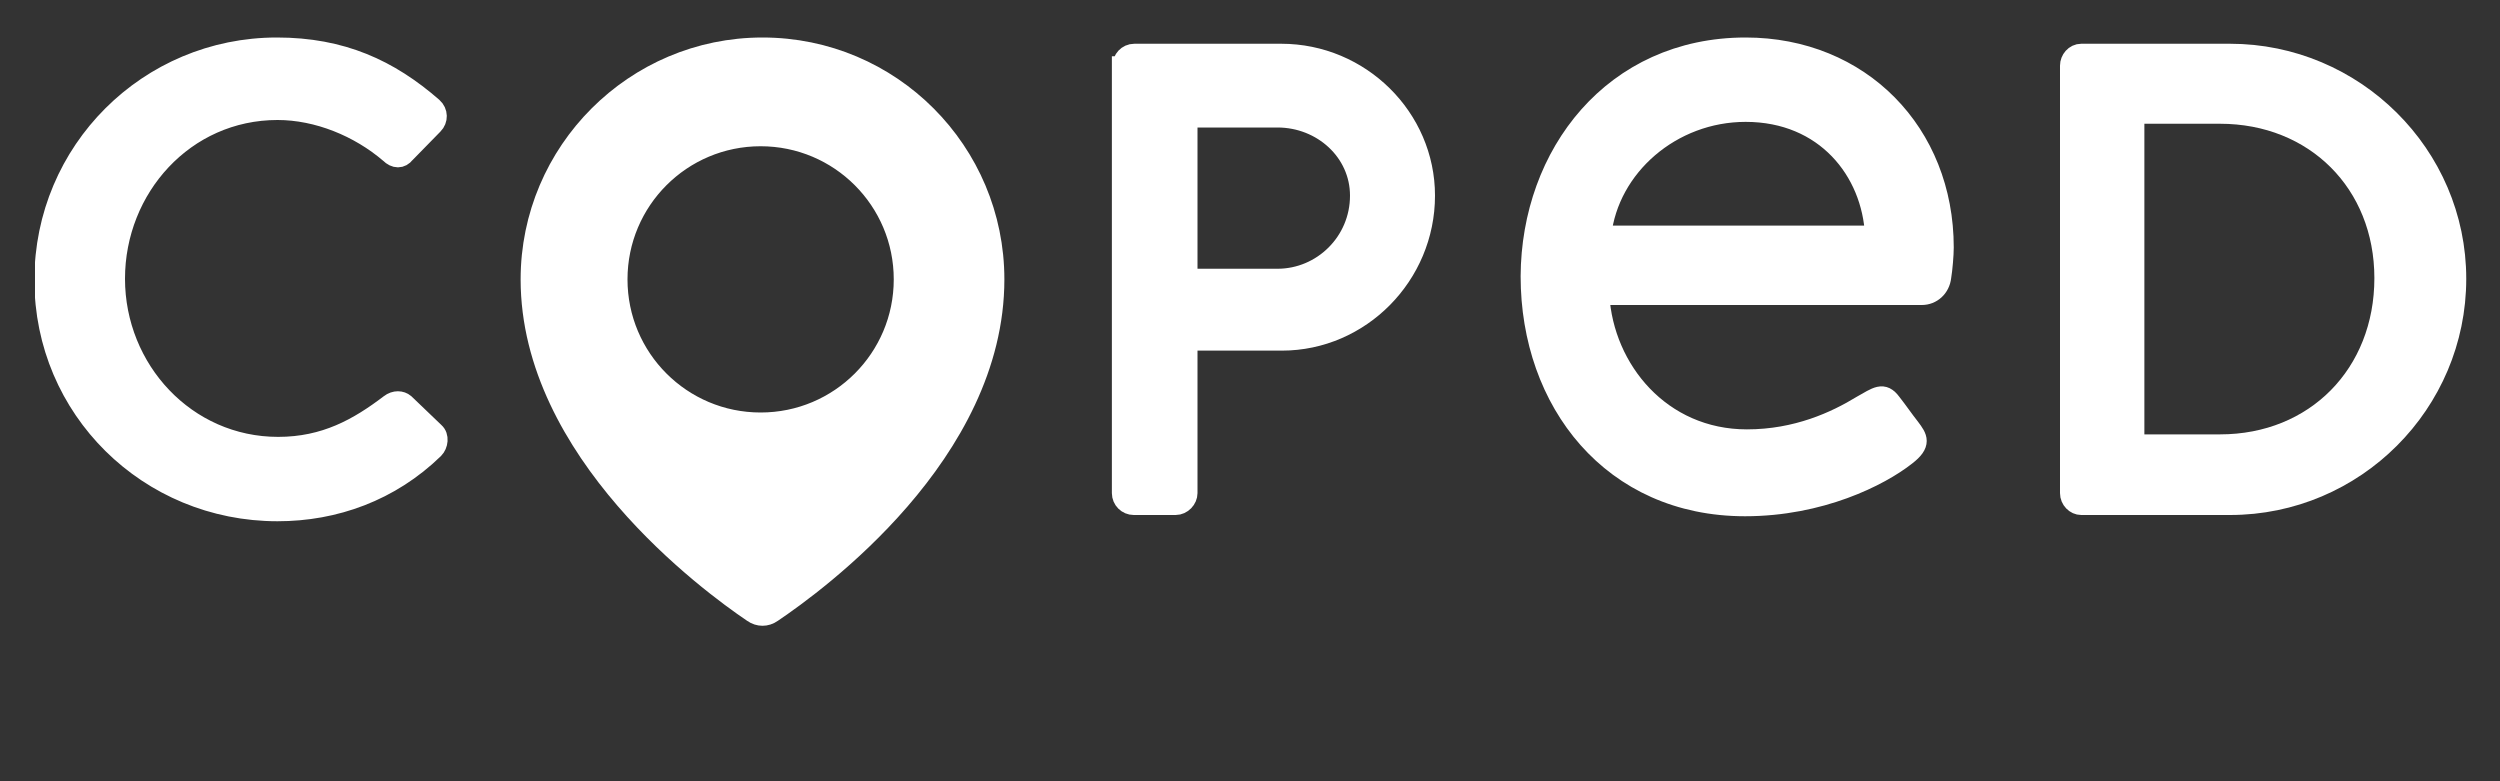 <?xml version="1.0" encoding="utf-8"?>
<!-- Generator: Adobe Illustrator 19.0.0, SVG Export Plug-In . SVG Version: 6.00 Build 0)  -->
<svg version="1.1" id="Layer_1" xmlns="http://www.w3.org/2000/svg" xmlns:xlink="http://www.w3.org/1999/xlink" x="0px" y="0px"
	 viewBox="0 0 400 125" style="enable-background:new 0 0 400 125;" xml:space="preserve">
<rect x="0" y="0" width="400" height="125" fill="#333333" stroke="none"/>
<style type="text/css">
	.st0{display:none;fill:#006838;}
	.st1{clip-path:url(#XMLID_252_);fill:#FFFFFF;stroke:#FFFFFF;stroke-width:3;stroke-miterlimit:10;}
</style>
<rect id="XMLID_120_" x="17" y="7.5" class="st0" width="366" height="105"/>
<g id="XMLID_80_">
	<defs>
		<rect id="XMLID_81_" x="5.6" y="-8" width="392.9" height="116"/>
	</defs>
	<clipPath id="XMLID_252_">
		<use xlink:href="#XMLID_81_"  style="overflow:visible;"/>
	</clipPath>
	<path id="XMLID_94_" class="st1" d="M44.3,7.5c10.4,0,18,3.5,25,9.6c0.9,0.8,0.9,2.1,0.1,2.9l-4.5,4.6c-0.7,0.9-1.7,0.9-2.6,0
		c-4.9-4.2-11.5-6.9-17.9-6.9c-14.8,0-25.9,12.4-25.9,26.9c0,14.5,11.3,26.8,26,26.8c7.5,0,12.8-3,17.8-6.8c0.9-0.7,1.9-0.6,2.5-0.1
		l4.8,4.6c0.8,0.7,0.6,2.1-0.1,2.8c-7,6.8-15.9,10-25.1,10C23.7,81.9,7,65.5,7,44.8C7,24.1,23.7,7.5,44.3,7.5"/>
	<path id="XMLID_91_" class="st1" d="M204.4,44.5c7.1,0,13.1-5.8,13.1-13.2c0-7-6-12.4-13.1-12.4h-14.3v25.6H204.4z M179.5,10.5
		c0-1,0.8-2,2-2H205c12.7,0,23.1,10.3,23.1,22.8c0,12.8-10.4,23.3-23,23.3h-15v24.3c0,1-0.9,2-2,2h-6.7c-1.1,0-2-0.9-2-2V10.5z"/>
	<path id="XMLID_88_" class="st1" d="M299.9,37.6C299.4,27.4,292,18,279.3,18c-11.8,0-21.8,8.7-23,19.6H299.9z M279.3,7.5
		c18.4,0,31.8,13.7,31.8,32.1c0,1.2-0.2,3.5-0.4,4.7c-0.2,1.8-1.6,3-3.2,3h-51.5c0.7,11.8,9.8,22.9,23.5,22.9c8,0,14.2-2.9,18.3-5.4
		c2.5-1.4,3.5-2.3,4.9-0.4c1.1,1.4,1.9,2.6,3,4c1.2,1.6,1.9,2.6-0.7,4.6c-4.2,3.3-13.7,8.1-25.8,8.1c-21.3,0-34.4-16.7-34.4-36.9
		C244.9,24.6,258.1,7.5,279.3,7.5"/>
	<path id="XMLID_85_" class="st1" d="M355.2,71c15.2,0,26.2-11.2,26.2-26.5c0-15.2-11.1-26.2-26.2-26.2h-13.6V71H355.2z M331.1,10.5
		c0-1,0.8-2,1.9-2h23.8c19.9,0,36.3,16.2,36.3,36.1c0,20-16.3,36.3-36.3,36.3h-23.8c-1,0-1.9-0.9-1.9-2V10.5z"/>
	<path id="XMLID_82_" class="st1" d="M121.7,67.5c-12.6,0-22.8-10.2-22.8-22.8c0-12.6,10.2-22.8,22.8-22.8
		c12.6,0,22.8,10.2,22.8,22.8C144.5,57.3,134.3,67.5,121.7,67.5 M122,7.5c-20.5,0-37.2,16.7-37.2,37.2c0,27.6,28.5,48.6,35.6,53.4
		c1,0.7,2.2,0.7,3.2,0c7.1-4.8,35.6-25.5,35.6-53.4C159.2,24.2,142.6,7.5,122,7.5"/>
</g>
</svg>
